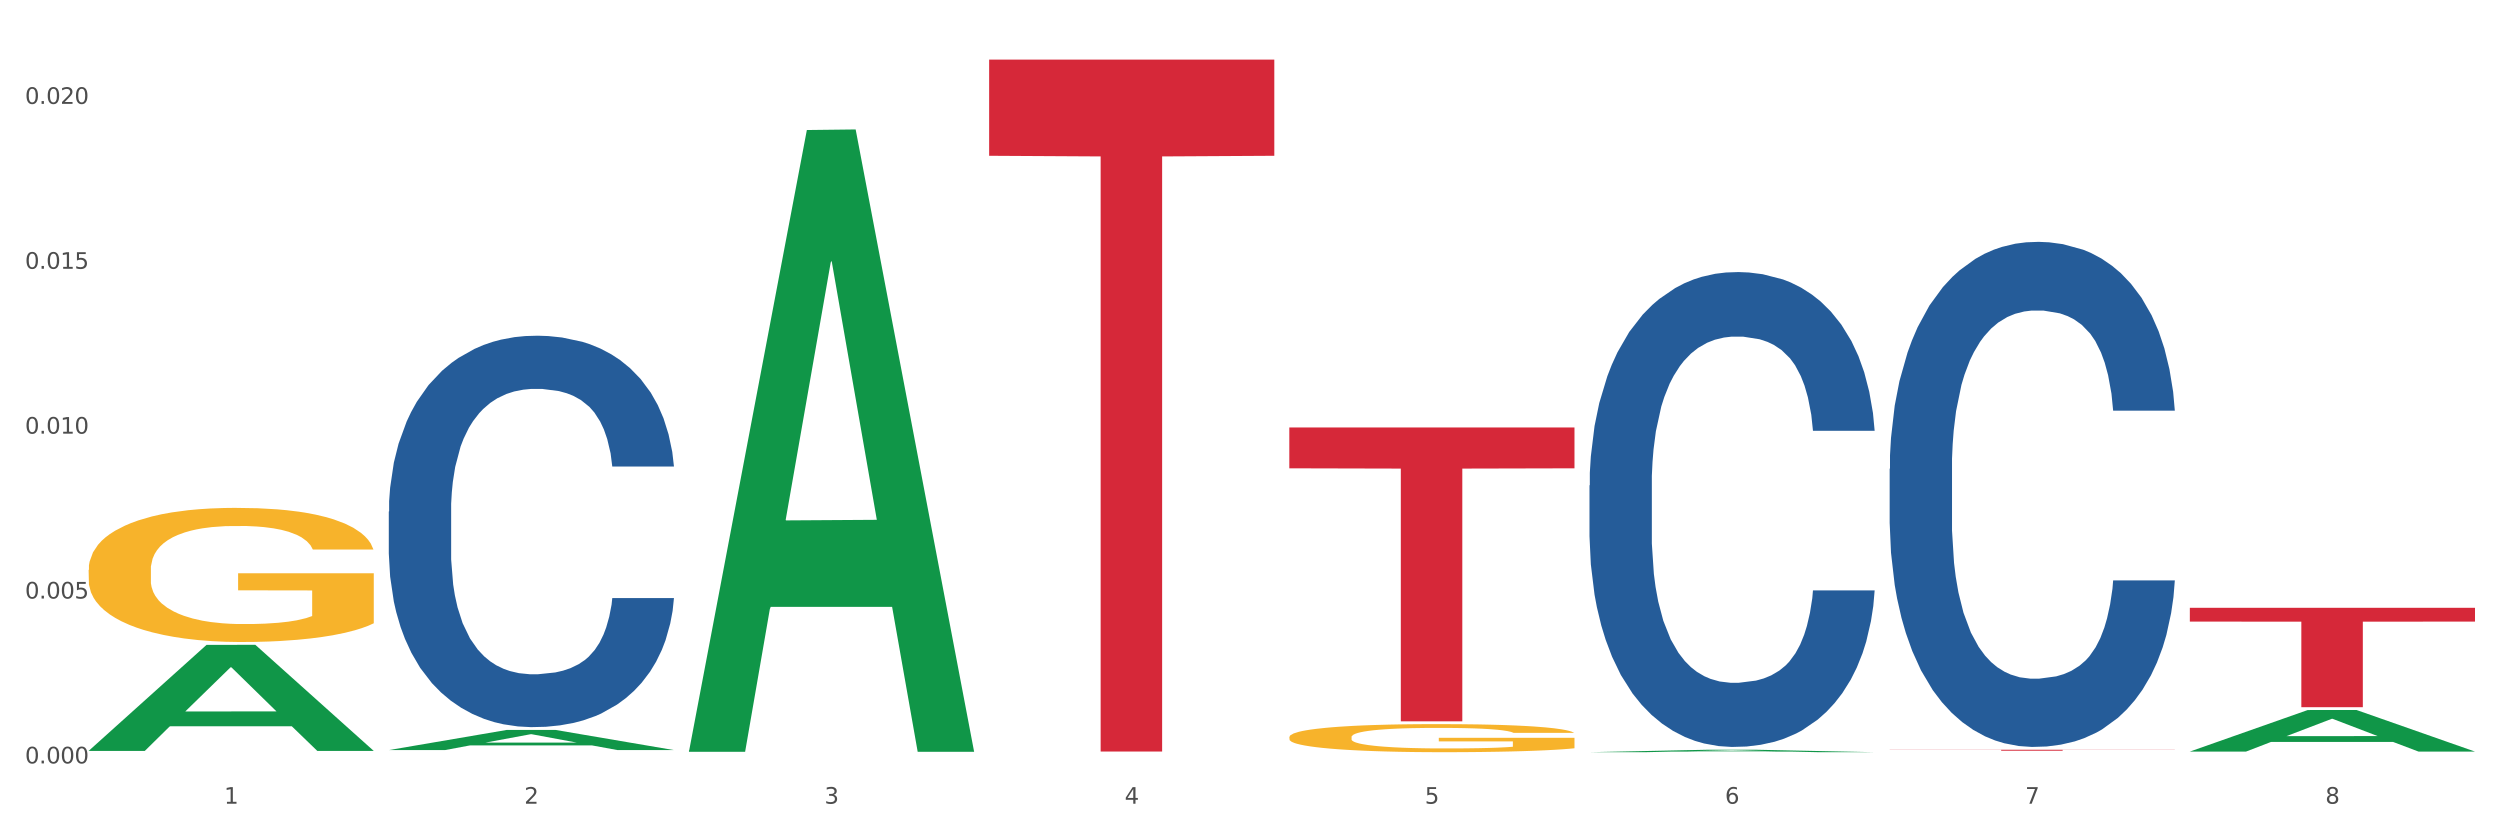 <?xml version="1.0" encoding="utf-8" standalone="no"?>
<!DOCTYPE svg PUBLIC "-//W3C//DTD SVG 1.1//EN"
  "http://www.w3.org/Graphics/SVG/1.1/DTD/svg11.dtd">
<svg xmlns:xlink="http://www.w3.org/1999/xlink" width="1080pt" height="360pt" viewBox="0 0 1080 360" xmlns="http://www.w3.org/2000/svg" version="1.1">
 <rect x="0" y="0" width="1080" height="360" fill="#333333" stroke="none"/>
 <defs>
  <style type="text/css">*{stroke-linejoin: round; stroke-linecap: butt}</style>
 </defs>
 <g id="figure_1">
  <g id="patch_1">
   <path d="M 0 360 
L 1080 360 
L 1080 0 
L 0 0 
z
" style="fill: #ffffff; stroke: #ffffff; stroke-linejoin: miter"/>
  </g>
  <g id="axes_1">
   <g id="matplotlib.axis_1">
    <g id="xtick_1">
     <g id="text_1">
      <!-- 1 -->
      <g style="fill: #4d4d4d" transform="translate(96.825 347.204) scale(0.096 -0.096)">
       <defs>
        <path id="DejaVuSans-31" d="M 794 531 
L 1825 531 
L 1825 4091 
L 703 3866 
L 703 4441 
L 1819 4666 
L 2450 4666 
L 2450 531 
L 3481 531 
L 3481 0 
L 794 0 
L 794 531 
z
" transform="scale(0.016)"/>
       </defs>
       <use xlink:href="#DejaVuSans-31"/>
      </g>
     </g>
    </g>
    <g id="xtick_2">
     <g id="text_2">
      <!-- 2 -->
      <g style="fill: #4d4d4d" transform="translate(226.5 347.204) scale(0.096 -0.096)">
       <defs>
        <path id="DejaVuSans-32" d="M 1228 531 
L 3431 531 
L 3431 0 
L 469 0 
L 469 531 
Q 828 903 1448 1529 
Q 2069 2156 2228 2338 
Q 2531 2678 2651 2914 
Q 2772 3150 2772 3378 
Q 2772 3750 2511 3984 
Q 2250 4219 1831 4219 
Q 1534 4219 1204 4116 
Q 875 4013 500 3803 
L 500 4441 
Q 881 4594 1212 4672 
Q 1544 4750 1819 4750 
Q 2544 4750 2975 4387 
Q 3406 4025 3406 3419 
Q 3406 3131 3298 2873 
Q 3191 2616 2906 2266 
Q 2828 2175 2409 1742 
Q 1991 1309 1228 531 
z
" transform="scale(0.016)"/>
       </defs>
       <use xlink:href="#DejaVuSans-32"/>
      </g>
     </g>
    </g>
    <g id="xtick_3">
     <g id="text_3">
      <!-- 3 -->
      <g style="fill: #4d4d4d" transform="translate(356.175 347.204) scale(0.096 -0.096)">
       <defs>
        <path id="DejaVuSans-33" d="M 2597 2516 
Q 3050 2419 3304 2112 
Q 3559 1806 3559 1356 
Q 3559 666 3084 287 
Q 2609 -91 1734 -91 
Q 1441 -91 1130 -33 
Q 819 25 488 141 
L 488 750 
Q 750 597 1062 519 
Q 1375 441 1716 441 
Q 2309 441 2620 675 
Q 2931 909 2931 1356 
Q 2931 1769 2642 2001 
Q 2353 2234 1838 2234 
L 1294 2234 
L 1294 2753 
L 1863 2753 
Q 2328 2753 2575 2939 
Q 2822 3125 2822 3475 
Q 2822 3834 2567 4026 
Q 2313 4219 1838 4219 
Q 1578 4219 1281 4162 
Q 984 4106 628 3988 
L 628 4550 
Q 988 4650 1302 4700 
Q 1616 4750 1894 4750 
Q 2613 4750 3031 4423 
Q 3450 4097 3450 3541 
Q 3450 3153 3228 2886 
Q 3006 2619 2597 2516 
z
" transform="scale(0.016)"/>
       </defs>
       <use xlink:href="#DejaVuSans-33"/>
      </g>
     </g>
    </g>
    <g id="xtick_4">
     <g id="text_4">
      <!-- 4 -->
      <g style="fill: #4d4d4d" transform="translate(485.85 347.204) scale(0.096 -0.096)">
       <defs>
        <path id="DejaVuSans-34" d="M 2419 4116 
L 825 1625 
L 2419 1625 
L 2419 4116 
z
M 2253 4666 
L 3047 4666 
L 3047 1625 
L 3713 1625 
L 3713 1100 
L 3047 1100 
L 3047 0 
L 2419 0 
L 2419 1100 
L 313 1100 
L 313 1709 
L 2253 4666 
z
" transform="scale(0.016)"/>
       </defs>
       <use xlink:href="#DejaVuSans-34"/>
      </g>
     </g>
    </g>
    <g id="xtick_5">
     <g id="text_5">
      <!-- 5 -->
      <g style="fill: #4d4d4d" transform="translate(615.525 347.204) scale(0.096 -0.096)">
       <defs>
        <path id="DejaVuSans-35" d="M 691 4666 
L 3169 4666 
L 3169 4134 
L 1269 4134 
L 1269 2991 
Q 1406 3038 1543 3061 
Q 1681 3084 1819 3084 
Q 2600 3084 3056 2656 
Q 3513 2228 3513 1497 
Q 3513 744 3044 326 
Q 2575 -91 1722 -91 
Q 1428 -91 1123 -41 
Q 819 9 494 109 
L 494 744 
Q 775 591 1075 516 
Q 1375 441 1709 441 
Q 2250 441 2565 725 
Q 2881 1009 2881 1497 
Q 2881 1984 2565 2268 
Q 2250 2553 1709 2553 
Q 1456 2553 1204 2497 
Q 953 2441 691 2322 
L 691 4666 
z
" transform="scale(0.016)"/>
       </defs>
       <use xlink:href="#DejaVuSans-35"/>
      </g>
     </g>
    </g>
    <g id="xtick_6">
     <g id="text_6">
      <!-- 6 -->
      <g style="fill: #4d4d4d" transform="translate(745.2 347.204) scale(0.096 -0.096)">
       <defs>
        <path id="DejaVuSans-36" d="M 2113 2584 
Q 1688 2584 1439 2293 
Q 1191 2003 1191 1497 
Q 1191 994 1439 701 
Q 1688 409 2113 409 
Q 2538 409 2786 701 
Q 3034 994 3034 1497 
Q 3034 2003 2786 2293 
Q 2538 2584 2113 2584 
z
M 3366 4563 
L 3366 3988 
Q 3128 4100 2886 4159 
Q 2644 4219 2406 4219 
Q 1781 4219 1451 3797 
Q 1122 3375 1075 2522 
Q 1259 2794 1537 2939 
Q 1816 3084 2150 3084 
Q 2853 3084 3261 2657 
Q 3669 2231 3669 1497 
Q 3669 778 3244 343 
Q 2819 -91 2113 -91 
Q 1303 -91 875 529 
Q 447 1150 447 2328 
Q 447 3434 972 4092 
Q 1497 4750 2381 4750 
Q 2619 4750 2861 4703 
Q 3103 4656 3366 4563 
z
" transform="scale(0.016)"/>
       </defs>
       <use xlink:href="#DejaVuSans-36"/>
      </g>
     </g>
    </g>
    <g id="xtick_7">
     <g id="text_7">
      <!-- 7 -->
      <g style="fill: #4d4d4d" transform="translate(874.875 347.204) scale(0.096 -0.096)">
       <defs>
        <path id="DejaVuSans-37" d="M 525 4666 
L 3525 4666 
L 3525 4397 
L 1831 0 
L 1172 0 
L 2766 4134 
L 525 4134 
L 525 4666 
z
" transform="scale(0.016)"/>
       </defs>
       <use xlink:href="#DejaVuSans-37"/>
      </g>
     </g>
    </g>
    <g id="xtick_8">
     <g id="text_8">
      <!-- 8 -->
      <g style="fill: #4d4d4d" transform="translate(1004.55 347.204) scale(0.096 -0.096)">
       <defs>
        <path id="DejaVuSans-38" d="M 2034 2216 
Q 1584 2216 1326 1975 
Q 1069 1734 1069 1313 
Q 1069 891 1326 650 
Q 1584 409 2034 409 
Q 2484 409 2743 651 
Q 3003 894 3003 1313 
Q 3003 1734 2745 1975 
Q 2488 2216 2034 2216 
z
M 1403 2484 
Q 997 2584 770 2862 
Q 544 3141 544 3541 
Q 544 4100 942 4425 
Q 1341 4750 2034 4750 
Q 2731 4750 3128 4425 
Q 3525 4100 3525 3541 
Q 3525 3141 3298 2862 
Q 3072 2584 2669 2484 
Q 3125 2378 3379 2068 
Q 3634 1759 3634 1313 
Q 3634 634 3220 271 
Q 2806 -91 2034 -91 
Q 1263 -91 848 271 
Q 434 634 434 1313 
Q 434 1759 690 2068 
Q 947 2378 1403 2484 
z
M 1172 3481 
Q 1172 3119 1398 2916 
Q 1625 2713 2034 2713 
Q 2441 2713 2670 2916 
Q 2900 3119 2900 3481 
Q 2900 3844 2670 4047 
Q 2441 4250 2034 4250 
Q 1625 4250 1398 4047 
Q 1172 3844 1172 3481 
z
" transform="scale(0.016)"/>
       </defs>
       <use xlink:href="#DejaVuSans-38"/>
      </g>
     </g>
    </g>
    <g id="xtick_9"/>
    <g id="xtick_10"/>
    <g id="xtick_11"/>
    <g id="xtick_12"/>
    <g id="xtick_13"/>
    <g id="xtick_14"/>
    <g id="xtick_15"/>
   </g>
   <g id="matplotlib.axis_2">
    <g id="ytick_1">
     <g id="text_9">
      <!-- 0.000 -->
      <g style="fill: #4d4d4d" transform="translate(10.8 329.798) scale(0.096 -0.096)">
       <defs>
        <path id="DejaVuSans-30" d="M 2034 4250 
Q 1547 4250 1301 3770 
Q 1056 3291 1056 2328 
Q 1056 1369 1301 889 
Q 1547 409 2034 409 
Q 2525 409 2770 889 
Q 3016 1369 3016 2328 
Q 3016 3291 2770 3770 
Q 2525 4250 2034 4250 
z
M 2034 4750 
Q 2819 4750 3233 4129 
Q 3647 3509 3647 2328 
Q 3647 1150 3233 529 
Q 2819 -91 2034 -91 
Q 1250 -91 836 529 
Q 422 1150 422 2328 
Q 422 3509 836 4129 
Q 1250 4750 2034 4750 
z
" transform="scale(0.016)"/>
        <path id="DejaVuSans-2e" d="M 684 794 
L 1344 794 
L 1344 0 
L 684 0 
L 684 794 
z
" transform="scale(0.016)"/>
       </defs>
       <use xlink:href="#DejaVuSans-30"/>
       <use xlink:href="#DejaVuSans-2e" transform="translate(63.623 0)"/>
       <use xlink:href="#DejaVuSans-30" transform="translate(95.41 0)"/>
       <use xlink:href="#DejaVuSans-30" transform="translate(159.033 0)"/>
       <use xlink:href="#DejaVuSans-30" transform="translate(222.656 0)"/>
      </g>
     </g>
    </g>
    <g id="ytick_2">
     <g id="text_10">
      <!-- 0.005 -->
      <g style="fill: #4d4d4d" transform="translate(10.8 258.569) scale(0.096 -0.096)">
       <use xlink:href="#DejaVuSans-30"/>
       <use xlink:href="#DejaVuSans-2e" transform="translate(63.623 0)"/>
       <use xlink:href="#DejaVuSans-30" transform="translate(95.41 0)"/>
       <use xlink:href="#DejaVuSans-30" transform="translate(159.033 0)"/>
       <use xlink:href="#DejaVuSans-35" transform="translate(222.656 0)"/>
      </g>
     </g>
    </g>
    <g id="ytick_3">
     <g id="text_11">
      <!-- 0.010 -->
      <g style="fill: #4d4d4d" transform="translate(10.8 187.339) scale(0.096 -0.096)">
       <use xlink:href="#DejaVuSans-30"/>
       <use xlink:href="#DejaVuSans-2e" transform="translate(63.623 0)"/>
       <use xlink:href="#DejaVuSans-30" transform="translate(95.41 0)"/>
       <use xlink:href="#DejaVuSans-31" transform="translate(159.033 0)"/>
       <use xlink:href="#DejaVuSans-30" transform="translate(222.656 0)"/>
      </g>
     </g>
    </g>
    <g id="ytick_4">
     <g id="text_12">
      <!-- 0.015 -->
      <g style="fill: #4d4d4d" transform="translate(10.8 116.11) scale(0.096 -0.096)">
       <use xlink:href="#DejaVuSans-30"/>
       <use xlink:href="#DejaVuSans-2e" transform="translate(63.623 0)"/>
       <use xlink:href="#DejaVuSans-30" transform="translate(95.41 0)"/>
       <use xlink:href="#DejaVuSans-31" transform="translate(159.033 0)"/>
       <use xlink:href="#DejaVuSans-35" transform="translate(222.656 0)"/>
      </g>
     </g>
    </g>
    <g id="ytick_5">
     <g id="text_13">
      <!-- 0.020 -->
      <g style="fill: #4d4d4d" transform="translate(10.8 44.88) scale(0.096 -0.096)">
       <use xlink:href="#DejaVuSans-30"/>
       <use xlink:href="#DejaVuSans-2e" transform="translate(63.623 0)"/>
       <use xlink:href="#DejaVuSans-30" transform="translate(95.41 0)"/>
       <use xlink:href="#DejaVuSans-32" transform="translate(159.033 0)"/>
       <use xlink:href="#DejaVuSans-30" transform="translate(222.656 0)"/>
      </g>
     </g>
    </g>
    <g id="ytick_6"/>
    <g id="ytick_7"/>
    <g id="ytick_8"/>
    <g id="ytick_9"/>
   </g>
   <g id="PolyCollection_1">
    <path d="M 38.283 324.328 
L 38.41 324.285 
L 89.211 278.595 
L 110.293 278.552 
L 161.474 324.414 
L 137.09 324.414 
L 126.041 313.734 
L 73.589 313.734 
L 73.208 313.907 
L 62.54 324.414 
L 38.283 324.414 
L 38.283 324.328 
L 80.193 307.361 
L 119.437 307.318 
L 100.006 288.327 
L 99.752 288.241 
L 99.498 288.37 
L 80.066 307.318 
L 80.193 307.361 
L 38.283 324.328 
z
" clip-path="url(#p3618856d35)" style="fill: #109648"/>
    <path d="M 816.334 202.52 
L 816.479 202.321 
L 816.479 196.741 
L 816.916 189.169 
L 818.518 175.22 
L 820.556 164.658 
L 824.051 152.304 
L 825.944 147.122 
L 828.42 141.344 
L 833.516 131.978 
L 839.341 124.007 
L 843.418 119.623 
L 846.476 116.833 
L 853.32 111.851 
L 857.252 109.659 
L 861.329 107.866 
L 864.824 106.67 
L 870.648 105.275 
L 875.308 104.677 
L 880.696 104.478 
L 885.21 104.677 
L 891.18 105.474 
L 899.917 107.866 
L 903.266 109.261 
L 907.781 111.652 
L 912.44 114.84 
L 916.226 118.029 
L 920.595 122.612 
L 925.109 128.59 
L 929.477 136.162 
L 932.535 143.137 
L 935.011 150.51 
L 937.195 159.477 
L 938.797 169.242 
L 939.525 177.412 
L 912.877 177.412 
L 912.149 170.039 
L 910.693 162.068 
L 909.237 156.688 
L 907.635 152.304 
L 905.159 147.322 
L 902.975 144.133 
L 899.335 140.347 
L 895.986 137.956 
L 893.219 136.561 
L 889.87 135.365 
L 882.735 134.17 
L 877.638 134.17 
L 874.434 134.568 
L 870.503 135.565 
L 867.154 136.96 
L 863.222 139.351 
L 860.164 141.941 
L 857.106 145.329 
L 855.359 147.72 
L 852.738 152.104 
L 850.99 155.691 
L 848.66 161.869 
L 847.35 166.253 
L 845.02 177.611 
L 844.001 185.981 
L 843.564 191.76 
L 843.273 198.136 
L 843.273 229.223 
L 844.146 243.172 
L 844.874 249.15 
L 846.039 255.925 
L 848.224 264.693 
L 851.427 273.262 
L 854.776 279.44 
L 857.543 283.226 
L 860.164 286.016 
L 862.785 288.208 
L 865.989 290.2 
L 868.61 291.396 
L 872.541 292.592 
L 877.201 293.189 
L 880.842 293.189 
L 888.268 292.193 
L 891.617 291.197 
L 894.821 289.802 
L 898.316 287.61 
L 901.082 285.219 
L 902.684 283.425 
L 905.305 279.639 
L 907.344 275.653 
L 909.091 271.07 
L 910.256 267.085 
L 911.567 261.107 
L 912.586 254.331 
L 912.877 250.744 
L 939.525 250.744 
L 938.942 257.918 
L 937.923 264.893 
L 935.885 274.259 
L 934.283 279.639 
L 931.807 286.215 
L 929.186 291.795 
L 925.546 297.972 
L 922.197 302.555 
L 918.702 306.541 
L 914.916 310.128 
L 908.072 315.109 
L 905.596 316.504 
L 900.354 318.896 
L 896.277 320.291 
L 890.307 321.685 
L 884.191 322.483 
L 877.784 322.682 
L 872.105 322.283 
L 865.843 321.088 
L 861.911 319.892 
L 857.543 318.099 
L 852.446 315.309 
L 847.641 311.921 
L 843.127 307.936 
L 838.904 303.352 
L 834.972 298.171 
L 829.876 289.603 
L 826.09 281.233 
L 823.323 273.461 
L 821.43 266.885 
L 819.537 258.516 
L 818.518 252.737 
L 816.916 238.788 
L 816.334 225.835 
L 816.334 202.52 
z
" clip-path="url(#p3618856d35)" style="fill: #255c99"/>
    <path d="M 686.658 209.708 
L 686.804 209.521 
L 686.804 204.275 
L 687.241 197.155 
L 688.843 184.04 
L 690.881 174.11 
L 694.376 162.494 
L 696.269 157.622 
L 698.745 152.189 
L 703.841 143.383 
L 709.666 135.889 
L 713.743 131.767 
L 716.801 129.144 
L 723.645 124.46 
L 727.577 122.399 
L 731.654 120.713 
L 735.149 119.588 
L 740.973 118.277 
L 745.633 117.715 
L 751.021 117.527 
L 755.535 117.715 
L 761.505 118.464 
L 770.242 120.713 
L 773.591 122.024 
L 778.105 124.272 
L 782.765 127.27 
L 786.551 130.268 
L 790.92 134.577 
L 795.434 140.198 
L 799.802 147.318 
L 802.86 153.875 
L 805.336 160.807 
L 807.52 169.239 
L 809.122 178.419 
L 809.85 186.101 
L 783.202 186.101 
L 782.474 179.169 
L 781.018 171.674 
L 779.562 166.616 
L 777.96 162.494 
L 775.484 157.81 
L 773.3 154.812 
L 769.66 151.252 
L 766.311 149.004 
L 763.544 147.692 
L 760.195 146.568 
L 753.059 145.444 
L 747.963 145.444 
L 744.759 145.819 
L 740.828 146.756 
L 737.479 148.067 
L 733.547 150.315 
L 730.489 152.751 
L 727.431 155.936 
L 725.684 158.184 
L 723.063 162.306 
L 721.315 165.679 
L 718.985 171.487 
L 717.675 175.609 
L 715.345 186.288 
L 714.326 194.157 
L 713.889 199.591 
L 713.597 205.586 
L 713.597 234.814 
L 714.471 247.929 
L 715.199 253.55 
L 716.364 259.92 
L 718.548 268.164 
L 721.752 276.221 
L 725.101 282.029 
L 727.868 285.589 
L 730.489 288.212 
L 733.11 290.273 
L 736.314 292.146 
L 738.935 293.27 
L 742.866 294.394 
L 747.526 294.957 
L 751.166 294.957 
L 758.593 294.02 
L 761.942 293.083 
L 765.146 291.771 
L 768.64 289.711 
L 771.407 287.462 
L 773.009 285.776 
L 775.63 282.216 
L 777.669 278.469 
L 779.416 274.16 
L 780.581 270.413 
L 781.891 264.792 
L 782.911 258.422 
L 783.202 255.049 
L 809.85 255.049 
L 809.267 261.794 
L 808.248 268.352 
L 806.209 277.157 
L 804.608 282.216 
L 802.132 288.399 
L 799.511 293.645 
L 795.871 299.453 
L 792.521 303.762 
L 789.027 307.51 
L 785.241 310.882 
L 778.397 315.566 
L 775.921 316.878 
L 770.679 319.126 
L 766.602 320.437 
L 760.632 321.749 
L 754.516 322.498 
L 748.109 322.686 
L 742.429 322.311 
L 736.168 321.187 
L 732.236 320.063 
L 727.868 318.376 
L 722.771 315.753 
L 717.966 312.568 
L 713.452 308.821 
L 709.229 304.512 
L 705.297 299.641 
L 700.201 291.584 
L 696.415 283.715 
L 693.648 276.408 
L 691.755 270.225 
L 689.862 262.356 
L 688.843 256.923 
L 687.241 243.808 
L 686.658 231.629 
L 686.658 209.708 
z
" clip-path="url(#p3618856d35)" style="fill: #255c99"/>
    <path d="M 167.958 221.004 
L 168.104 220.849 
L 168.104 216.525 
L 168.541 210.657 
L 170.142 199.846 
L 172.181 191.661 
L 175.676 182.086 
L 177.569 178.071 
L 180.044 173.593 
L 185.141 166.334 
L 190.965 160.157 
L 195.043 156.759 
L 198.101 154.597 
L 204.945 150.737 
L 208.876 149.038 
L 212.954 147.648 
L 216.448 146.721 
L 222.273 145.64 
L 226.933 145.177 
L 232.32 145.022 
L 236.835 145.177 
L 242.805 145.795 
L 251.542 147.648 
L 254.891 148.729 
L 259.405 150.582 
L 264.065 153.053 
L 267.851 155.524 
L 272.219 159.076 
L 276.733 163.709 
L 281.102 169.577 
L 284.16 174.983 
L 286.635 180.697 
L 288.82 187.646 
L 290.421 195.213 
L 291.149 201.545 
L 264.502 201.545 
L 263.774 195.831 
L 262.317 189.654 
L 260.861 185.484 
L 259.259 182.086 
L 256.784 178.226 
L 254.6 175.755 
L 250.959 172.82 
L 247.61 170.967 
L 244.843 169.886 
L 241.494 168.96 
L 234.359 168.033 
L 229.263 168.033 
L 226.059 168.342 
L 222.127 169.114 
L 218.778 170.195 
L 214.847 172.048 
L 211.789 174.056 
L 208.731 176.681 
L 206.983 178.534 
L 204.362 181.932 
L 202.615 184.712 
L 200.285 189.499 
L 198.974 192.897 
L 196.644 201.699 
L 195.625 208.186 
L 195.188 212.664 
L 194.897 217.606 
L 194.897 241.698 
L 195.771 252.508 
L 196.499 257.141 
L 197.664 262.392 
L 199.848 269.187 
L 203.052 275.827 
L 206.401 280.615 
L 209.167 283.549 
L 211.789 285.711 
L 214.41 287.41 
L 217.613 288.954 
L 220.234 289.881 
L 224.166 290.807 
L 228.826 291.271 
L 232.466 291.271 
L 239.893 290.498 
L 243.242 289.726 
L 246.445 288.645 
L 249.94 286.947 
L 252.707 285.093 
L 254.309 283.703 
L 256.93 280.769 
L 258.968 277.681 
L 260.716 274.129 
L 261.881 271.04 
L 263.191 266.407 
L 264.21 261.156 
L 264.502 258.376 
L 291.149 258.376 
L 290.567 263.936 
L 289.548 269.341 
L 287.509 276.599 
L 285.907 280.769 
L 283.432 285.865 
L 280.811 290.19 
L 277.17 294.977 
L 273.821 298.529 
L 270.326 301.618 
L 266.54 304.397 
L 259.696 308.258 
L 257.221 309.339 
L 251.979 311.193 
L 247.901 312.274 
L 241.931 313.355 
L 235.815 313.972 
L 229.408 314.127 
L 223.729 313.818 
L 217.468 312.891 
L 213.536 311.965 
L 209.167 310.575 
L 204.071 308.413 
L 199.266 305.787 
L 194.751 302.699 
L 190.529 299.147 
L 186.597 295.131 
L 181.5 288.491 
L 177.714 282.005 
L 174.948 275.982 
L 173.055 270.885 
L 171.162 264.399 
L 170.142 259.921 
L 168.541 249.11 
L 167.958 239.072 
L 167.958 221.004 
z
" clip-path="url(#p3618856d35)" style="fill: #255c99"/>
    <path d="M 427.308 25.759 
L 550.5 25.759 
L 550.5 67.297 
L 502.04 67.578 
L 502.04 324.664 
L 475.476 324.664 
L 475.476 67.578 
L 427.308 67.297 
L 427.308 26.04 
L 427.308 25.759 
z
" clip-path="url(#p3618856d35)" style="fill: #d62839"/>
    <path d="M 556.983 184.67 
L 680.175 184.67 
L 680.175 202.311 
L 631.716 202.43 
L 631.716 311.617 
L 605.151 311.617 
L 605.151 202.43 
L 556.983 202.311 
L 556.983 184.789 
L 556.983 184.67 
z
" clip-path="url(#p3618856d35)" style="fill: #d62839"/>
    <path d="M 38.283 246.179 
L 38.428 246.126 
L 38.428 244.22 
L 38.719 242.58 
L 40.174 238.61 
L 42.355 235.329 
L 43.955 233.583 
L 45.555 232.154 
L 47.446 230.725 
L 49.773 229.243 
L 53.991 227.073 
L 56.609 225.962 
L 59.809 224.797 
L 65.627 223.104 
L 69.844 222.151 
L 74.208 221.357 
L 81.335 220.405 
L 85.989 219.981 
L 90.934 219.664 
L 96.897 219.452 
L 101.406 219.399 
L 111.296 219.558 
L 119.732 220.034 
L 123.804 220.405 
L 129.04 221.04 
L 131.804 221.463 
L 136.312 222.31 
L 140.967 223.421 
L 144.166 224.374 
L 148.966 226.173 
L 152.602 227.973 
L 155.947 230.196 
L 157.693 231.73 
L 159.002 233.159 
L 160.165 234.8 
L 161.329 237.393 
L 135.149 237.393 
L 134.131 235.541 
L 132.531 233.794 
L 130.204 232.101 
L 128.168 231.042 
L 124.677 229.719 
L 121.477 228.873 
L 118.132 228.237 
L 114.059 227.708 
L 110.86 227.444 
L 106.351 227.232 
L 97.479 227.285 
L 91.516 227.708 
L 87.443 228.237 
L 84.825 228.714 
L 82.498 229.243 
L 79.88 229.984 
L 76.826 231.095 
L 74.644 232.101 
L 72.462 233.371 
L 70.717 234.641 
L 69.117 236.123 
L 67.808 237.711 
L 66.79 239.351 
L 65.917 241.362 
L 65.19 244.697 
L 65.19 251.947 
L 65.481 253.588 
L 66.208 255.758 
L 67.081 257.398 
L 68.535 259.357 
L 69.844 260.68 
L 72.317 262.585 
L 75.08 264.173 
L 77.262 265.178 
L 79.444 266.025 
L 83.225 267.189 
L 87.443 268.142 
L 91.079 268.724 
L 96.024 269.253 
L 99.37 269.465 
L 102.279 269.571 
L 109.405 269.571 
L 114.496 269.412 
L 120.168 269.042 
L 124.531 268.565 
L 128.168 267.983 
L 132.24 267.03 
L 134.858 266.131 
L 134.858 255.07 
L 102.86 255.017 
L 102.86 247.66 
L 161.474 247.66 
L 161.474 269.253 
L 159.002 270.365 
L 156.238 271.37 
L 153.329 272.27 
L 148.966 273.381 
L 143.73 274.44 
L 139.076 275.181 
L 134.131 275.816 
L 128.313 276.398 
L 120.75 276.927 
L 116.096 277.139 
L 110.278 277.298 
L 103.442 277.351 
L 97.479 277.245 
L 91.661 276.98 
L 85.552 276.504 
L 79.589 275.816 
L 75.08 275.128 
L 70.572 274.281 
L 65.772 273.17 
L 61.99 272.111 
L 59.082 271.158 
L 55.882 269.941 
L 52.391 268.354 
L 49.773 266.925 
L 47.446 265.443 
L 44.973 263.537 
L 43.228 261.897 
L 41.483 259.833 
L 40.465 258.298 
L 39.301 255.916 
L 38.428 252.582 
L 38.283 246.179 
z
" clip-path="url(#p3618856d35)" style="fill: #f7b32b"/>
    <path d="M 946.009 262.557 
L 1069.2 262.557 
L 1069.2 268.527 
L 1020.741 268.568 
L 1020.741 305.517 
L 994.176 305.517 
L 994.176 268.568 
L 946.009 268.527 
L 946.009 262.598 
L 946.009 262.557 
z
" clip-path="url(#p3618856d35)" style="fill: #d62839"/>
    <path d="M 816.334 323.883 
L 939.525 323.883 
L 939.525 323.943 
L 891.066 323.943 
L 891.066 324.31 
L 864.501 324.31 
L 864.501 323.943 
L 816.334 323.943 
L 816.334 323.884 
L 816.334 323.883 
z
" clip-path="url(#p3618856d35)" style="fill: #d62839"/>
    <path d="M 946.009 324.655 
L 946.136 324.638 
L 996.936 306.736 
L 1018.018 306.719 
L 1069.2 324.689 
L 1044.816 324.689 
L 1033.767 320.504 
L 981.315 320.504 
L 980.934 320.572 
L 970.266 324.689 
L 946.009 324.689 
L 946.009 324.655 
L 987.919 318.007 
L 1027.163 317.99 
L 1007.731 310.549 
L 1007.477 310.515 
L 1007.223 310.566 
L 987.792 317.99 
L 987.919 318.007 
L 946.009 324.655 
z
" clip-path="url(#p3618856d35)" style="fill: #109648"/>
    <path d="M 686.658 324.948 
L 686.785 324.947 
L 737.586 323.888 
L 758.668 323.887 
L 809.85 324.95 
L 785.466 324.95 
L 774.416 324.702 
L 721.965 324.702 
L 721.584 324.706 
L 710.916 324.95 
L 686.658 324.95 
L 686.658 324.948 
L 728.569 324.555 
L 767.812 324.554 
L 748.381 324.114 
L 748.127 324.112 
L 747.873 324.115 
L 728.442 324.554 
L 728.569 324.555 
L 686.658 324.948 
z
" clip-path="url(#p3618856d35)" style="fill: #109648"/>
    <path d="M 297.633 324.278 
L 297.76 324.026 
L 348.561 56.171 
L 369.643 55.918 
L 420.825 324.783 
L 396.44 324.783 
L 385.391 262.174 
L 332.94 262.174 
L 332.559 263.184 
L 321.89 324.783 
L 297.633 324.783 
L 297.633 324.278 
L 339.544 224.811 
L 378.787 224.559 
L 359.356 113.226 
L 359.102 112.721 
L 358.848 113.478 
L 339.417 224.559 
L 339.544 224.811 
L 297.633 324.278 
z
" clip-path="url(#p3618856d35)" style="fill: #109648"/>
    <path d="M 167.958 324.025 
L 168.085 324.017 
L 218.886 315.336 
L 239.968 315.328 
L 291.149 324.041 
L 266.765 324.041 
L 255.716 322.012 
L 203.264 322.012 
L 202.883 322.045 
L 192.215 324.041 
L 167.958 324.041 
L 167.958 324.025 
L 209.869 320.801 
L 249.112 320.793 
L 229.681 317.185 
L 229.427 317.169 
L 229.173 317.194 
L 209.742 320.793 
L 209.869 320.801 
L 167.958 324.025 
z
" clip-path="url(#p3618856d35)" style="fill: #109648"/>
    <path d="M 556.983 318.424 
L 557.129 318.413 
L 557.129 318.014 
L 557.42 317.671 
L 558.874 316.84 
L 561.056 316.153 
L 562.656 315.787 
L 564.256 315.488 
L 566.146 315.189 
L 568.473 314.879 
L 572.691 314.425 
L 575.309 314.192 
L 578.509 313.948 
L 584.327 313.594 
L 588.545 313.394 
L 592.908 313.228 
L 600.035 313.029 
L 604.689 312.94 
L 609.634 312.874 
L 615.597 312.829 
L 620.106 312.818 
L 629.996 312.851 
L 638.432 312.951 
L 642.505 313.029 
L 647.741 313.162 
L 650.504 313.25 
L 655.013 313.427 
L 659.667 313.66 
L 662.867 313.86 
L 667.667 314.236 
L 671.303 314.613 
L 674.648 315.078 
L 676.393 315.4 
L 677.702 315.699 
L 678.866 316.042 
L 680.029 316.585 
L 653.849 316.585 
L 652.831 316.197 
L 651.231 315.832 
L 648.904 315.477 
L 646.868 315.255 
L 643.377 314.979 
L 640.178 314.801 
L 636.832 314.668 
L 632.76 314.558 
L 629.56 314.502 
L 625.051 314.458 
L 616.179 314.469 
L 610.216 314.558 
L 606.144 314.668 
L 603.526 314.768 
L 601.198 314.879 
L 598.58 315.034 
L 595.526 315.267 
L 593.344 315.477 
L 591.163 315.743 
L 589.417 316.009 
L 587.818 316.319 
L 586.509 316.651 
L 585.49 316.995 
L 584.618 317.416 
L 583.891 318.114 
L 583.891 319.632 
L 584.181 319.975 
L 584.909 320.429 
L 585.781 320.773 
L 587.236 321.183 
L 588.545 321.46 
L 591.017 321.858 
L 593.781 322.191 
L 595.962 322.401 
L 598.144 322.579 
L 601.926 322.822 
L 606.144 323.022 
L 609.78 323.144 
L 614.725 323.254 
L 618.07 323.299 
L 620.979 323.321 
L 628.106 323.321 
L 633.196 323.288 
L 638.869 323.21 
L 643.232 323.11 
L 646.868 322.989 
L 650.94 322.789 
L 653.558 322.601 
L 653.558 320.285 
L 621.561 320.274 
L 621.561 318.734 
L 680.175 318.734 
L 680.175 323.254 
L 677.702 323.487 
L 674.939 323.698 
L 672.03 323.886 
L 667.667 324.119 
L 662.431 324.34 
L 657.776 324.495 
L 652.831 324.628 
L 647.013 324.75 
L 639.45 324.861 
L 634.796 324.905 
L 628.978 324.938 
L 622.142 324.95 
L 616.179 324.927 
L 610.361 324.872 
L 604.253 324.772 
L 598.29 324.628 
L 593.781 324.484 
L 589.272 324.307 
L 584.472 324.074 
L 580.691 323.853 
L 577.782 323.653 
L 574.582 323.398 
L 571.091 323.066 
L 568.473 322.767 
L 566.146 322.457 
L 563.674 322.058 
L 561.928 321.714 
L 560.183 321.282 
L 559.165 320.961 
L 558.001 320.463 
L 557.129 319.765 
L 556.983 318.424 
z
" clip-path="url(#p3618856d35)" style="fill: #f7b32b"/>
   </g>
  </g>
 </g>
 <defs>
  <clipPath id="p3618856d35">
   <rect x="38.283" y="10.8" width="1030.917" height="329.109"/>
  </clipPath>
 </defs>
</svg>
